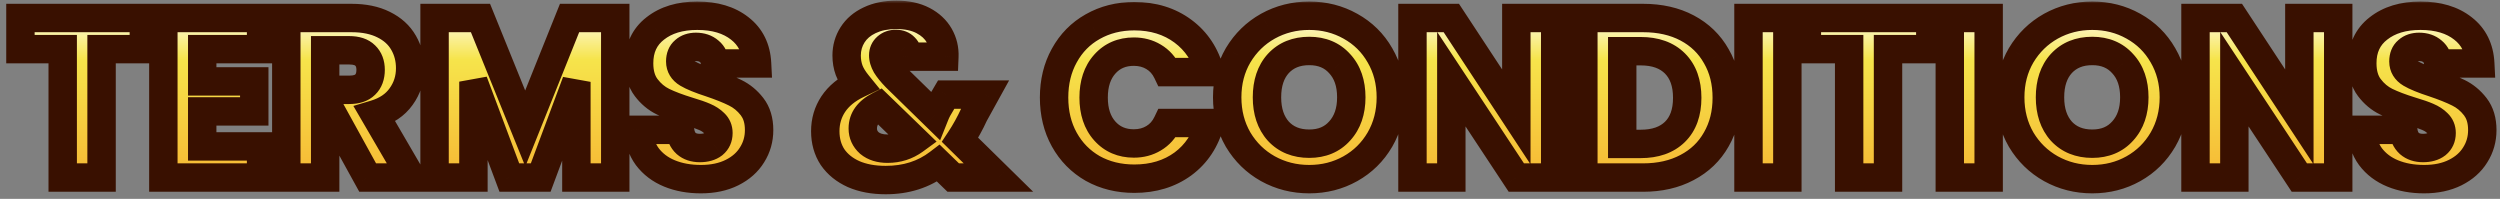 <svg width="352" height="28" viewBox="0 0 352 28" fill="none" xmlns="http://www.w3.org/2000/svg">
<rect x="0" y="0" width="352" height="28" fill="#808080" stroke="none"/>
<mask id="path-1-outside-1_713_2" maskUnits="userSpaceOnUse" x="0" y="0" width="352" height="28" fill="black">
<rect fill="white" width="352" height="28"/>
<path d="M20.253 2.536V6.92H14.301V25H8.829V6.92H2.877V2.536H20.253ZM28.472 6.92V11.464H35.8V15.688H28.472V20.616H36.76V25H23V2.536H36.76V6.92H28.472ZM51.768 25L47.096 16.52H45.784V25H40.312V2.536H49.496C51.267 2.536 52.771 2.845 54.008 3.464C55.267 4.083 56.206 4.936 56.824 6.024C57.443 7.091 57.752 8.285 57.752 9.608C57.752 11.101 57.325 12.435 56.472 13.608C55.64 14.781 54.403 15.613 52.76 16.104L57.944 25H51.768ZM45.784 12.648H49.176C50.179 12.648 50.925 12.403 51.416 11.912C51.928 11.421 52.184 10.728 52.184 9.832C52.184 8.979 51.928 8.307 51.416 7.816C50.925 7.325 50.179 7.08 49.176 7.08H45.784V12.648ZM86.627 2.536V25H81.155V11.528L76.131 25H71.715L66.659 11.496V25H61.187V2.536H67.651L73.955 18.088L80.195 2.536H86.627ZM98.69 25.224C97.047 25.224 95.576 24.957 94.274 24.424C92.973 23.891 91.927 23.101 91.138 22.056C90.37 21.011 89.965 19.752 89.922 18.28H95.746C95.832 19.112 96.12 19.752 96.61 20.2C97.101 20.627 97.741 20.84 98.53 20.84C99.341 20.84 99.981 20.659 100.45 20.296C100.919 19.912 101.154 19.389 101.154 18.728C101.154 18.173 100.962 17.715 100.578 17.352C100.215 16.989 99.757 16.691 99.202 16.456C98.669 16.221 97.901 15.955 96.898 15.656C95.448 15.208 94.263 14.76 93.346 14.312C92.429 13.864 91.639 13.203 90.978 12.328C90.317 11.453 89.986 10.312 89.986 8.904C89.986 6.813 90.743 5.181 92.258 4.008C93.773 2.813 95.746 2.216 98.178 2.216C100.653 2.216 102.647 2.813 104.162 4.008C105.677 5.181 106.487 6.824 106.594 8.936H100.674C100.631 8.211 100.365 7.645 99.874 7.24C99.383 6.813 98.754 6.6 97.986 6.6C97.325 6.6 96.791 6.781 96.386 7.144C95.981 7.485 95.778 7.987 95.778 8.648C95.778 9.373 96.12 9.939 96.802 10.344C97.485 10.749 98.552 11.187 100.002 11.656C101.453 12.147 102.626 12.616 103.522 13.064C104.439 13.512 105.229 14.163 105.89 15.016C106.551 15.869 106.882 16.968 106.882 18.312C106.882 19.592 106.551 20.755 105.89 21.8C105.25 22.845 104.311 23.677 103.074 24.296C101.837 24.915 100.375 25.224 98.69 25.224ZM134.215 25L132.135 22.984C130.066 24.563 127.591 25.352 124.711 25.352C122.983 25.352 121.479 25.075 120.199 24.52C118.919 23.944 117.927 23.144 117.223 22.12C116.54 21.075 116.199 19.859 116.199 18.472C116.199 17.064 116.572 15.795 117.319 14.664C118.087 13.512 119.228 12.573 120.743 11.848C120.188 11.165 119.794 10.515 119.559 9.896C119.324 9.256 119.207 8.563 119.207 7.816C119.207 6.749 119.484 5.779 120.039 4.904C120.594 4.029 121.394 3.347 122.439 2.856C123.506 2.344 124.764 2.088 126.215 2.088C127.687 2.088 128.935 2.355 129.959 2.888C130.983 3.421 131.751 4.136 132.263 5.032C132.775 5.928 133.01 6.909 132.967 7.976H127.815C127.836 7.4 127.687 6.963 127.367 6.664C127.068 6.344 126.663 6.184 126.151 6.184C125.639 6.184 125.212 6.333 124.871 6.632C124.53 6.931 124.359 7.315 124.359 7.784C124.359 8.232 124.498 8.701 124.775 9.192C125.074 9.683 125.532 10.248 126.151 10.888L131.623 16.232C131.666 16.125 131.719 15.997 131.783 15.848C131.868 15.699 131.954 15.528 132.039 15.336L133.223 13.32H138.695L137.159 16.104C136.583 17.363 135.922 18.557 135.175 19.688L140.583 25H134.215ZM124.967 20.936C126.396 20.936 127.666 20.531 128.775 19.72L123.783 14.888C122.247 15.677 121.479 16.744 121.479 18.088C121.479 18.899 121.788 19.581 122.407 20.136C123.047 20.669 123.9 20.936 124.967 20.936ZM148.415 13.736C148.415 11.517 148.895 9.544 149.855 7.816C150.815 6.067 152.149 4.712 153.855 3.752C155.583 2.771 157.535 2.28 159.711 2.28C162.378 2.28 164.661 2.984 166.559 4.392C168.458 5.8 169.727 7.72 170.367 10.152H164.351C163.903 9.213 163.263 8.499 162.431 8.008C161.621 7.517 160.693 7.272 159.647 7.272C157.962 7.272 156.597 7.859 155.551 9.032C154.506 10.205 153.983 11.773 153.983 13.736C153.983 15.699 154.506 17.267 155.551 18.44C156.597 19.613 157.962 20.2 159.647 20.2C160.693 20.2 161.621 19.955 162.431 19.464C163.263 18.973 163.903 18.259 164.351 17.32H170.367C169.727 19.752 168.458 21.672 166.559 23.08C164.661 24.467 162.378 25.16 159.711 25.16C157.535 25.16 155.583 24.68 153.855 23.72C152.149 22.739 150.815 21.384 149.855 19.656C148.895 17.928 148.415 15.955 148.415 13.736ZM184.342 25.224C182.23 25.224 180.289 24.733 178.518 23.752C176.769 22.771 175.372 21.405 174.326 19.656C173.302 17.885 172.79 15.901 172.79 13.704C172.79 11.507 173.302 9.533 174.326 7.784C175.372 6.035 176.769 4.669 178.518 3.688C180.289 2.707 182.23 2.216 184.342 2.216C186.454 2.216 188.385 2.707 190.134 3.688C191.905 4.669 193.292 6.035 194.294 7.784C195.318 9.533 195.83 11.507 195.83 13.704C195.83 15.901 195.318 17.885 194.294 19.656C193.27 21.405 191.884 22.771 190.134 23.752C188.385 24.733 186.454 25.224 184.342 25.224ZM184.342 20.232C186.134 20.232 187.564 19.635 188.63 18.44C189.718 17.245 190.262 15.667 190.262 13.704C190.262 11.72 189.718 10.141 188.63 8.968C187.564 7.773 186.134 7.176 184.342 7.176C182.529 7.176 181.078 7.763 179.99 8.936C178.924 10.109 178.39 11.699 178.39 13.704C178.39 15.688 178.924 17.277 179.99 18.472C181.078 19.645 182.529 20.232 184.342 20.232ZM218.971 25H213.499L204.347 11.144V25H198.875V2.536H204.347L213.499 16.456V2.536H218.971V25ZM231.353 2.536C233.721 2.536 235.79 3.005 237.561 3.944C239.332 4.883 240.697 6.205 241.657 7.912C242.638 9.597 243.129 11.549 243.129 13.768C243.129 15.965 242.638 17.917 241.657 19.624C240.697 21.331 239.321 22.653 237.529 23.592C235.758 24.531 233.7 25 231.353 25H222.937V2.536H231.353ZM231.001 20.264C233.07 20.264 234.681 19.699 235.833 18.568C236.985 17.437 237.561 15.837 237.561 13.768C237.561 11.699 236.985 10.088 235.833 8.936C234.681 7.784 233.07 7.208 231.001 7.208H228.409V20.264H231.001ZM251.659 2.536V25H246.187V2.536H251.659ZM271.785 2.536V6.92H265.833V25H260.361V6.92H254.409V2.536H271.785ZM280.003 2.536V25H274.531V2.536H280.003ZM294.592 25.224C292.48 25.224 290.539 24.733 288.768 23.752C287.019 22.771 285.622 21.405 284.576 19.656C283.552 17.885 283.04 15.901 283.04 13.704C283.04 11.507 283.552 9.533 284.576 7.784C285.622 6.035 287.019 4.669 288.768 3.688C290.539 2.707 292.48 2.216 294.592 2.216C296.704 2.216 298.635 2.707 300.384 3.688C302.155 4.669 303.542 6.035 304.544 7.784C305.568 9.533 306.08 11.507 306.08 13.704C306.08 15.901 305.568 17.885 304.544 19.656C303.52 21.405 302.134 22.771 300.384 23.752C298.635 24.733 296.704 25.224 294.592 25.224ZM294.592 20.232C296.384 20.232 297.814 19.635 298.88 18.44C299.968 17.245 300.512 15.667 300.512 13.704C300.512 11.72 299.968 10.141 298.88 8.968C297.814 7.773 296.384 7.176 294.592 7.176C292.779 7.176 291.328 7.763 290.24 8.936C289.174 10.109 288.64 11.699 288.64 13.704C288.64 15.688 289.174 17.277 290.24 18.472C291.328 19.645 292.779 20.232 294.592 20.232ZM329.221 25H323.749L314.597 11.144V25H309.125V2.536H314.597L323.749 16.456V2.536H329.221V25ZM341.315 25.224C339.672 25.224 338.2 24.957 336.899 24.424C335.598 23.891 334.552 23.101 333.763 22.056C332.995 21.011 332.59 19.752 332.547 18.28H338.371C338.456 19.112 338.744 19.752 339.235 20.2C339.726 20.627 340.366 20.84 341.155 20.84C341.966 20.84 342.606 20.659 343.075 20.296C343.544 19.912 343.779 19.389 343.779 18.728C343.779 18.173 343.587 17.715 343.203 17.352C342.84 16.989 342.382 16.691 341.827 16.456C341.294 16.221 340.526 15.955 339.523 15.656C338.072 15.208 336.888 14.76 335.971 14.312C335.054 13.864 334.264 13.203 333.603 12.328C332.942 11.453 332.611 10.312 332.611 8.904C332.611 6.813 333.368 5.181 334.883 4.008C336.398 2.813 338.371 2.216 340.803 2.216C343.278 2.216 345.272 2.813 346.787 4.008C348.302 5.181 349.112 6.824 349.219 8.936H343.299C343.256 8.211 342.99 7.645 342.499 7.24C342.008 6.813 341.379 6.6 340.611 6.6C339.95 6.6 339.416 6.781 339.011 7.144C338.606 7.485 338.403 7.987 338.403 8.648C338.403 9.373 338.744 9.939 339.427 10.344C340.11 10.749 341.176 11.187 342.627 11.656C344.078 12.147 345.251 12.616 346.147 13.064C347.064 13.512 347.854 14.163 348.515 15.016C349.176 15.869 349.507 16.968 349.507 18.312C349.507 19.592 349.176 20.755 348.515 21.8C347.875 22.845 346.936 23.677 345.699 24.296C344.462 24.915 343 25.224 341.315 25.224Z"/>
</mask>
<path d="M20.253 2.536V6.92H14.301V25H8.829V6.92H2.877V2.536H20.253ZM28.472 6.92V11.464H35.8V15.688H28.472V20.616H36.76V25H23V2.536H36.76V6.92H28.472ZM51.768 25L47.096 16.52H45.784V25H40.312V2.536H49.496C51.267 2.536 52.771 2.845 54.008 3.464C55.267 4.083 56.206 4.936 56.824 6.024C57.443 7.091 57.752 8.285 57.752 9.608C57.752 11.101 57.325 12.435 56.472 13.608C55.64 14.781 54.403 15.613 52.76 16.104L57.944 25H51.768ZM45.784 12.648H49.176C50.179 12.648 50.925 12.403 51.416 11.912C51.928 11.421 52.184 10.728 52.184 9.832C52.184 8.979 51.928 8.307 51.416 7.816C50.925 7.325 50.179 7.08 49.176 7.08H45.784V12.648ZM86.627 2.536V25H81.155V11.528L76.131 25H71.715L66.659 11.496V25H61.187V2.536H67.651L73.955 18.088L80.195 2.536H86.627ZM98.69 25.224C97.047 25.224 95.576 24.957 94.274 24.424C92.973 23.891 91.927 23.101 91.138 22.056C90.37 21.011 89.965 19.752 89.922 18.28H95.746C95.832 19.112 96.12 19.752 96.61 20.2C97.101 20.627 97.741 20.84 98.53 20.84C99.341 20.84 99.981 20.659 100.45 20.296C100.919 19.912 101.154 19.389 101.154 18.728C101.154 18.173 100.962 17.715 100.578 17.352C100.215 16.989 99.757 16.691 99.202 16.456C98.669 16.221 97.901 15.955 96.898 15.656C95.448 15.208 94.263 14.76 93.346 14.312C92.429 13.864 91.639 13.203 90.978 12.328C90.317 11.453 89.986 10.312 89.986 8.904C89.986 6.813 90.743 5.181 92.258 4.008C93.773 2.813 95.746 2.216 98.178 2.216C100.653 2.216 102.647 2.813 104.162 4.008C105.677 5.181 106.487 6.824 106.594 8.936H100.674C100.631 8.211 100.365 7.645 99.874 7.24C99.383 6.813 98.754 6.6 97.986 6.6C97.325 6.6 96.791 6.781 96.386 7.144C95.981 7.485 95.778 7.987 95.778 8.648C95.778 9.373 96.12 9.939 96.802 10.344C97.485 10.749 98.552 11.187 100.002 11.656C101.453 12.147 102.626 12.616 103.522 13.064C104.439 13.512 105.229 14.163 105.89 15.016C106.551 15.869 106.882 16.968 106.882 18.312C106.882 19.592 106.551 20.755 105.89 21.8C105.25 22.845 104.311 23.677 103.074 24.296C101.837 24.915 100.375 25.224 98.69 25.224ZM134.215 25L132.135 22.984C130.066 24.563 127.591 25.352 124.711 25.352C122.983 25.352 121.479 25.075 120.199 24.52C118.919 23.944 117.927 23.144 117.223 22.12C116.54 21.075 116.199 19.859 116.199 18.472C116.199 17.064 116.572 15.795 117.319 14.664C118.087 13.512 119.228 12.573 120.743 11.848C120.188 11.165 119.794 10.515 119.559 9.896C119.324 9.256 119.207 8.563 119.207 7.816C119.207 6.749 119.484 5.779 120.039 4.904C120.594 4.029 121.394 3.347 122.439 2.856C123.506 2.344 124.764 2.088 126.215 2.088C127.687 2.088 128.935 2.355 129.959 2.888C130.983 3.421 131.751 4.136 132.263 5.032C132.775 5.928 133.01 6.909 132.967 7.976H127.815C127.836 7.4 127.687 6.963 127.367 6.664C127.068 6.344 126.663 6.184 126.151 6.184C125.639 6.184 125.212 6.333 124.871 6.632C124.53 6.931 124.359 7.315 124.359 7.784C124.359 8.232 124.498 8.701 124.775 9.192C125.074 9.683 125.532 10.248 126.151 10.888L131.623 16.232C131.666 16.125 131.719 15.997 131.783 15.848C131.868 15.699 131.954 15.528 132.039 15.336L133.223 13.32H138.695L137.159 16.104C136.583 17.363 135.922 18.557 135.175 19.688L140.583 25H134.215ZM124.967 20.936C126.396 20.936 127.666 20.531 128.775 19.72L123.783 14.888C122.247 15.677 121.479 16.744 121.479 18.088C121.479 18.899 121.788 19.581 122.407 20.136C123.047 20.669 123.9 20.936 124.967 20.936ZM148.415 13.736C148.415 11.517 148.895 9.544 149.855 7.816C150.815 6.067 152.149 4.712 153.855 3.752C155.583 2.771 157.535 2.28 159.711 2.28C162.378 2.28 164.661 2.984 166.559 4.392C168.458 5.8 169.727 7.72 170.367 10.152H164.351C163.903 9.213 163.263 8.499 162.431 8.008C161.621 7.517 160.693 7.272 159.647 7.272C157.962 7.272 156.597 7.859 155.551 9.032C154.506 10.205 153.983 11.773 153.983 13.736C153.983 15.699 154.506 17.267 155.551 18.44C156.597 19.613 157.962 20.2 159.647 20.2C160.693 20.2 161.621 19.955 162.431 19.464C163.263 18.973 163.903 18.259 164.351 17.32H170.367C169.727 19.752 168.458 21.672 166.559 23.08C164.661 24.467 162.378 25.16 159.711 25.16C157.535 25.16 155.583 24.68 153.855 23.72C152.149 22.739 150.815 21.384 149.855 19.656C148.895 17.928 148.415 15.955 148.415 13.736ZM184.342 25.224C182.23 25.224 180.289 24.733 178.518 23.752C176.769 22.771 175.372 21.405 174.326 19.656C173.302 17.885 172.79 15.901 172.79 13.704C172.79 11.507 173.302 9.533 174.326 7.784C175.372 6.035 176.769 4.669 178.518 3.688C180.289 2.707 182.23 2.216 184.342 2.216C186.454 2.216 188.385 2.707 190.134 3.688C191.905 4.669 193.292 6.035 194.294 7.784C195.318 9.533 195.83 11.507 195.83 13.704C195.83 15.901 195.318 17.885 194.294 19.656C193.27 21.405 191.884 22.771 190.134 23.752C188.385 24.733 186.454 25.224 184.342 25.224ZM184.342 20.232C186.134 20.232 187.564 19.635 188.63 18.44C189.718 17.245 190.262 15.667 190.262 13.704C190.262 11.72 189.718 10.141 188.63 8.968C187.564 7.773 186.134 7.176 184.342 7.176C182.529 7.176 181.078 7.763 179.99 8.936C178.924 10.109 178.39 11.699 178.39 13.704C178.39 15.688 178.924 17.277 179.99 18.472C181.078 19.645 182.529 20.232 184.342 20.232ZM218.971 25H213.499L204.347 11.144V25H198.875V2.536H204.347L213.499 16.456V2.536H218.971V25ZM231.353 2.536C233.721 2.536 235.79 3.005 237.561 3.944C239.332 4.883 240.697 6.205 241.657 7.912C242.638 9.597 243.129 11.549 243.129 13.768C243.129 15.965 242.638 17.917 241.657 19.624C240.697 21.331 239.321 22.653 237.529 23.592C235.758 24.531 233.7 25 231.353 25H222.937V2.536H231.353ZM231.001 20.264C233.07 20.264 234.681 19.699 235.833 18.568C236.985 17.437 237.561 15.837 237.561 13.768C237.561 11.699 236.985 10.088 235.833 8.936C234.681 7.784 233.07 7.208 231.001 7.208H228.409V20.264H231.001ZM251.659 2.536V25H246.187V2.536H251.659ZM271.785 2.536V6.92H265.833V25H260.361V6.92H254.409V2.536H271.785ZM280.003 2.536V25H274.531V2.536H280.003ZM294.592 25.224C292.48 25.224 290.539 24.733 288.768 23.752C287.019 22.771 285.622 21.405 284.576 19.656C283.552 17.885 283.04 15.901 283.04 13.704C283.04 11.507 283.552 9.533 284.576 7.784C285.622 6.035 287.019 4.669 288.768 3.688C290.539 2.707 292.48 2.216 294.592 2.216C296.704 2.216 298.635 2.707 300.384 3.688C302.155 4.669 303.542 6.035 304.544 7.784C305.568 9.533 306.08 11.507 306.08 13.704C306.08 15.901 305.568 17.885 304.544 19.656C303.52 21.405 302.134 22.771 300.384 23.752C298.635 24.733 296.704 25.224 294.592 25.224ZM294.592 20.232C296.384 20.232 297.814 19.635 298.88 18.44C299.968 17.245 300.512 15.667 300.512 13.704C300.512 11.72 299.968 10.141 298.88 8.968C297.814 7.773 296.384 7.176 294.592 7.176C292.779 7.176 291.328 7.763 290.24 8.936C289.174 10.109 288.64 11.699 288.64 13.704C288.64 15.688 289.174 17.277 290.24 18.472C291.328 19.645 292.779 20.232 294.592 20.232ZM329.221 25H323.749L314.597 11.144V25H309.125V2.536H314.597L323.749 16.456V2.536H329.221V25ZM341.315 25.224C339.672 25.224 338.2 24.957 336.899 24.424C335.598 23.891 334.552 23.101 333.763 22.056C332.995 21.011 332.59 19.752 332.547 18.28H338.371C338.456 19.112 338.744 19.752 339.235 20.2C339.726 20.627 340.366 20.84 341.155 20.84C341.966 20.84 342.606 20.659 343.075 20.296C343.544 19.912 343.779 19.389 343.779 18.728C343.779 18.173 343.587 17.715 343.203 17.352C342.84 16.989 342.382 16.691 341.827 16.456C341.294 16.221 340.526 15.955 339.523 15.656C338.072 15.208 336.888 14.76 335.971 14.312C335.054 13.864 334.264 13.203 333.603 12.328C332.942 11.453 332.611 10.312 332.611 8.904C332.611 6.813 333.368 5.181 334.883 4.008C336.398 2.813 338.371 2.216 340.803 2.216C343.278 2.216 345.272 2.813 346.787 4.008C348.302 5.181 349.112 6.824 349.219 8.936H343.299C343.256 8.211 342.99 7.645 342.499 7.24C342.008 6.813 341.379 6.6 340.611 6.6C339.95 6.6 339.416 6.781 339.011 7.144C338.606 7.485 338.403 7.987 338.403 8.648C338.403 9.373 338.744 9.939 339.427 10.344C340.11 10.749 341.176 11.187 342.627 11.656C344.078 12.147 345.251 12.616 346.147 13.064C347.064 13.512 347.854 14.163 348.515 15.016C349.176 15.869 349.507 16.968 349.507 18.312C349.507 19.592 349.176 20.755 348.515 21.8C347.875 22.845 346.936 23.677 345.699 24.296C344.462 24.915 343 25.224 341.315 25.224Z" fill="url(#paint0_linear_713_2)"/>
<path d="M20.253 2.536H22.253V0.536H20.253V2.536ZM20.253 6.92V8.92H22.253V6.92H20.253ZM14.301 6.92V4.92H12.301V6.92H14.301ZM14.301 25V27H16.301V25H14.301ZM8.829 25H6.829V27H8.829V25ZM8.829 6.92H10.829V4.92H8.829V6.92ZM2.877 6.92H0.877V8.92H2.877V6.92ZM2.877 2.536V0.536H0.877V2.536H2.877ZM18.253 2.536V6.92H22.253V2.536H18.253ZM20.253 4.92H14.301V8.92H20.253V4.92ZM12.301 6.92V25H16.301V6.92H12.301ZM14.301 23H8.829V27H14.301V23ZM10.829 25V6.92H6.829V25H10.829ZM8.829 4.92H2.877V8.92H8.829V4.92ZM4.877 6.92V2.536H0.877V6.92H4.877ZM2.877 4.536H20.253V0.536H2.877V4.536ZM28.472 6.92V4.92H26.472V6.92H28.472ZM28.472 11.464H26.472V13.464H28.472V11.464ZM35.8 11.464H37.8V9.464H35.8V11.464ZM35.8 15.688V17.688H37.8V15.688H35.8ZM28.472 15.688V13.688H26.472V15.688H28.472ZM28.472 20.616H26.472V22.616H28.472V20.616ZM36.76 20.616H38.76V18.616H36.76V20.616ZM36.76 25V27H38.76V25H36.76ZM23 25H21V27H23V25ZM23 2.536V0.536H21V2.536H23ZM36.76 2.536H38.76V0.536H36.76V2.536ZM36.76 6.92V8.92H38.76V6.92H36.76ZM26.472 6.92V11.464H30.472V6.92H26.472ZM28.472 13.464H35.8V9.464H28.472V13.464ZM33.8 11.464V15.688H37.8V11.464H33.8ZM35.8 13.688H28.472V17.688H35.8V13.688ZM26.472 15.688V20.616H30.472V15.688H26.472ZM28.472 22.616H36.76V18.616H28.472V22.616ZM34.76 20.616V25H38.76V20.616H34.76ZM36.76 23H23V27H36.76V23ZM25 25V2.536H21V25H25ZM23 4.536H36.76V0.536H23V4.536ZM34.76 2.536V6.92H38.76V2.536H34.76ZM36.76 4.92H28.472V8.92H36.76V4.92ZM51.768 25L50.016 25.965L50.587 27H51.768V25ZM47.096 16.52L48.848 15.555L48.278 14.52H47.096V16.52ZM45.784 16.52V14.52H43.784V16.52H45.784ZM45.784 25V27H47.784V25H45.784ZM40.312 25H38.312V27H40.312V25ZM40.312 2.536V0.536H38.312V2.536H40.312ZM54.008 3.464L53.114 5.253L53.126 5.259L54.008 3.464ZM56.824 6.024L55.086 7.013L55.09 7.02L55.094 7.027L56.824 6.024ZM56.472 13.608L54.855 12.432L54.848 12.441L54.841 12.451L56.472 13.608ZM52.76 16.104L52.188 14.188L49.752 14.915L51.032 17.111L52.76 16.104ZM57.944 25V27H61.424L59.672 23.993L57.944 25ZM45.784 12.648H43.784V14.648H45.784V12.648ZM51.416 11.912L50.032 10.468L50.017 10.483L50.002 10.498L51.416 11.912ZM51.416 7.816L50.002 9.23L50.017 9.245L50.032 9.26L51.416 7.816ZM45.784 7.08V5.08H43.784V7.08H45.784ZM53.52 24.035L48.848 15.555L45.344 17.485L50.016 25.965L53.52 24.035ZM47.096 14.52H45.784V18.52H47.096V14.52ZM43.784 16.52V25H47.784V16.52H43.784ZM45.784 23H40.312V27H45.784V23ZM42.312 25V2.536H38.312V25H42.312ZM40.312 4.536H49.496V0.536H40.312V4.536ZM49.496 4.536C51.041 4.536 52.221 4.806 53.114 5.253L54.903 1.675C53.321 0.884 51.493 0.536 49.496 0.536V4.536ZM53.126 5.259C54.07 5.723 54.688 6.314 55.086 7.013L58.563 5.035C57.722 3.558 56.464 2.442 54.89 1.669L53.126 5.259ZM55.094 7.027C55.523 7.767 55.752 8.611 55.752 9.608H59.752C59.752 7.959 59.362 6.414 58.554 5.021L55.094 7.027ZM55.752 9.608C55.752 10.692 55.452 11.611 54.855 12.432L58.09 14.784C59.199 13.259 59.752 11.511 59.752 9.608H55.752ZM54.841 12.451C54.314 13.194 53.487 13.799 52.188 14.188L53.333 18.02C55.318 17.427 56.966 16.369 58.104 14.765L54.841 12.451ZM51.032 17.111L56.216 26.007L59.672 23.993L54.488 15.097L51.032 17.111ZM57.944 23H51.768V27H57.944V23ZM45.784 14.648H49.176V10.648H45.784V14.648ZM49.176 14.648C50.472 14.648 51.825 14.331 52.83 13.326L50.002 10.498C50.001 10.499 49.995 10.505 49.978 10.515C49.96 10.526 49.924 10.544 49.864 10.564C49.739 10.605 49.521 10.648 49.176 10.648V14.648ZM52.8 13.356C53.803 12.394 54.184 11.121 54.184 9.832H50.184C50.184 10.335 50.053 10.448 50.032 10.468L52.8 13.356ZM54.184 9.832C54.184 8.553 53.784 7.315 52.8 6.372L50.032 9.26C50.072 9.298 50.184 9.405 50.184 9.832H54.184ZM52.83 6.402C51.825 5.397 50.472 5.08 49.176 5.08V9.08C49.521 9.08 49.739 9.123 49.864 9.164C49.924 9.184 49.96 9.202 49.978 9.213C49.995 9.223 50.001 9.229 50.002 9.23L52.83 6.402ZM49.176 5.08H45.784V9.08H49.176V5.08ZM43.784 7.08V12.648H47.784V7.08H43.784ZM86.627 2.536H88.627V0.536H86.627V2.536ZM86.627 25V27H88.627V25H86.627ZM81.155 25H79.155V27H81.155V25ZM81.155 11.528H83.155L79.281 10.829L81.155 11.528ZM76.131 25V27H77.52L78.005 25.699L76.131 25ZM71.715 25L69.842 25.701L70.328 27H71.715V25ZM66.659 11.496L68.532 10.795L64.659 11.496H66.659ZM66.659 25V27H68.659V25H66.659ZM61.187 25H59.187V27H61.187V25ZM61.187 2.536V0.536H59.187V2.536H61.187ZM67.651 2.536L69.505 1.785L68.999 0.536H67.651V2.536ZM73.955 18.088L72.102 18.839L73.965 23.435L75.811 18.833L73.955 18.088ZM80.195 2.536V0.536H78.843L78.339 1.791L80.195 2.536ZM84.627 2.536V25H88.627V2.536H84.627ZM86.627 23H81.155V27H86.627V23ZM83.155 25V11.528H79.155V25H83.155ZM79.281 10.829L74.257 24.301L78.005 25.699L83.029 12.227L79.281 10.829ZM76.131 23H71.715V27H76.131V23ZM73.588 24.299L68.532 10.795L64.786 12.197L69.842 25.701L73.588 24.299ZM64.659 11.496V25H68.659V11.496H64.659ZM66.659 23H61.187V27H66.659V23ZM63.187 25V2.536H59.187V25H63.187ZM61.187 4.536H67.651V0.536H61.187V4.536ZM65.798 3.287L72.102 18.839L75.809 17.337L69.505 1.785L65.798 3.287ZM75.811 18.833L82.051 3.281L78.339 1.791L72.099 17.343L75.811 18.833ZM80.195 4.536H86.627V0.536H80.195V4.536ZM94.274 24.424L93.516 26.275L93.516 26.275L94.274 24.424ZM91.138 22.056L89.526 23.24L89.534 23.251L89.542 23.261L91.138 22.056ZM89.922 18.28V16.28H87.863L87.923 18.338L89.922 18.28ZM95.746 18.28L97.736 18.076L97.552 16.28H95.746V18.28ZM96.61 20.2L95.262 21.677L95.279 21.693L95.298 21.709L96.61 20.2ZM100.45 20.296L101.673 21.879L101.695 21.861L101.717 21.844L100.45 20.296ZM100.578 17.352L99.164 18.766L99.184 18.786L99.205 18.806L100.578 17.352ZM99.202 16.456L98.397 18.287L98.41 18.292L98.423 18.298L99.202 16.456ZM96.898 15.656L96.308 17.567L96.318 17.57L96.327 17.573L96.898 15.656ZM93.346 14.312L92.469 16.109L93.346 14.312ZM90.978 12.328L92.573 11.122L92.573 11.122L90.978 12.328ZM92.258 4.008L93.483 5.589L93.49 5.584L93.497 5.578L92.258 4.008ZM104.162 4.008L102.924 5.578L102.93 5.584L102.937 5.589L104.162 4.008ZM106.594 8.936V10.936H108.698L108.592 8.835L106.594 8.936ZM100.674 8.936L98.678 9.053L98.788 10.936H100.674V8.936ZM99.874 7.24L98.562 8.749L98.581 8.766L98.6 8.782L99.874 7.24ZM96.386 7.144L97.674 8.674L97.697 8.654L97.72 8.634L96.386 7.144ZM96.802 10.344L97.823 8.624L97.823 8.624L96.802 10.344ZM100.002 11.656L100.643 9.761L100.63 9.757L100.618 9.753L100.002 11.656ZM103.522 13.064L102.628 14.853L102.636 14.857L102.644 14.861L103.522 13.064ZM105.89 15.016L104.309 16.241L104.309 16.241L105.89 15.016ZM105.89 21.8L104.2 20.731L104.192 20.743L104.184 20.756L105.89 21.8ZM103.074 24.296L102.18 22.507L102.18 22.507L103.074 24.296ZM98.69 23.224C97.264 23.224 96.056 22.993 95.033 22.573L93.516 26.275C95.095 26.922 96.83 27.224 98.69 27.224V23.224ZM95.033 22.573C94.038 22.166 93.291 21.589 92.734 20.851L89.542 23.261C90.564 24.614 91.908 25.616 93.516 26.275L95.033 22.573ZM92.75 20.872C92.254 20.197 91.954 19.345 91.921 18.222L87.923 18.338C87.976 20.159 88.486 21.824 89.526 23.24L92.75 20.872ZM89.922 20.28H95.746V16.28H89.922V20.28ZM93.757 18.484C93.879 19.674 94.322 20.819 95.262 21.677L97.959 18.723C97.918 18.685 97.784 18.55 97.736 18.076L93.757 18.484ZM95.298 21.709C96.226 22.517 97.366 22.84 98.53 22.84V18.84C98.115 18.84 97.975 18.737 97.922 18.691L95.298 21.709ZM98.53 22.84C99.623 22.84 100.745 22.596 101.673 21.879L99.227 18.713C99.217 18.721 99.059 18.84 98.53 18.84V22.84ZM101.717 21.844C102.696 21.043 103.154 19.927 103.154 18.728H99.154C99.154 18.775 99.15 18.801 99.148 18.809C99.147 18.817 99.147 18.811 99.154 18.797C99.157 18.79 99.16 18.783 99.165 18.775C99.169 18.768 99.174 18.761 99.178 18.755C99.188 18.744 99.191 18.742 99.184 18.748L101.717 21.844ZM103.154 18.728C103.154 17.654 102.757 16.659 101.951 15.898L99.205 18.806C99.208 18.809 99.202 18.804 99.193 18.79C99.183 18.776 99.173 18.759 99.165 18.74C99.157 18.721 99.154 18.708 99.153 18.702C99.152 18.697 99.154 18.705 99.154 18.728H103.154ZM101.992 15.938C101.419 15.364 100.733 14.932 99.981 14.614L98.423 18.298C98.781 18.449 99.012 18.614 99.164 18.766L101.992 15.938ZM100.008 14.625C99.361 14.341 98.5 14.046 97.469 13.739L96.327 17.573C97.302 17.863 97.977 18.102 98.397 18.287L100.008 14.625ZM97.488 13.745C96.094 13.314 95.015 12.902 94.224 12.515L92.469 16.109C93.511 16.619 94.801 17.102 96.308 17.567L97.488 13.745ZM94.224 12.515C93.609 12.215 93.06 11.765 92.573 11.122L89.383 13.534C90.219 14.64 91.248 15.513 92.469 16.109L94.224 12.515ZM92.573 11.122C92.241 10.682 91.986 10.001 91.986 8.904H87.986C87.986 10.623 88.393 12.225 89.383 13.534L92.573 11.122ZM91.986 8.904C91.986 7.367 92.506 6.346 93.483 5.589L91.033 2.427C88.981 4.017 87.986 6.26 87.986 8.904H91.986ZM93.497 5.578C94.575 4.728 96.076 4.216 98.178 4.216V0.216C95.416 0.216 92.971 0.899 91.02 2.438L93.497 5.578ZM98.178 4.216C100.332 4.216 101.851 4.732 102.924 5.578L105.401 2.438C103.444 0.894 100.974 0.216 98.178 0.216V4.216ZM102.937 5.589C103.94 6.366 104.516 7.439 104.597 9.037L108.592 8.835C108.459 6.209 107.414 3.997 105.387 2.427L102.937 5.589ZM106.594 6.936H100.674V10.936H106.594V6.936ZM102.671 8.819C102.6 7.625 102.129 6.509 101.148 5.698L98.6 8.782C98.623 8.801 98.628 8.81 98.633 8.821C98.641 8.839 98.669 8.905 98.678 9.053L102.671 8.819ZM101.186 5.731C100.268 4.932 99.144 4.6 97.986 4.6V8.6C98.364 8.6 98.499 8.695 98.562 8.749L101.186 5.731ZM97.986 4.6C96.944 4.6 95.9 4.895 95.052 5.654L97.72 8.634C97.72 8.634 97.72 8.635 97.719 8.635C97.718 8.636 97.717 8.636 97.717 8.636C97.716 8.637 97.721 8.634 97.734 8.63C97.761 8.62 97.837 8.6 97.986 8.6V4.6ZM95.098 5.614C94.132 6.427 93.778 7.556 93.778 8.648H97.778C97.778 8.519 97.798 8.491 97.784 8.526C97.777 8.543 97.764 8.57 97.742 8.6C97.72 8.631 97.696 8.656 97.674 8.674L95.098 5.614ZM93.778 8.648C93.778 10.156 94.561 11.339 95.781 12.064L97.823 8.624C97.765 8.59 97.738 8.566 97.73 8.558C97.724 8.552 97.733 8.56 97.746 8.582C97.753 8.593 97.759 8.605 97.764 8.617C97.769 8.63 97.773 8.641 97.776 8.651C97.781 8.67 97.778 8.672 97.778 8.648H93.778ZM95.781 12.064C96.66 12.586 97.898 13.078 99.386 13.559L100.618 9.753C99.204 9.296 98.309 8.913 97.823 8.624L95.781 12.064ZM99.361 13.551C100.765 14.025 101.845 14.461 102.628 14.853L104.417 11.275C103.408 10.771 102.14 10.268 100.643 9.761L99.361 13.551ZM102.644 14.861C103.271 15.167 103.824 15.616 104.309 16.241L107.471 13.791C106.633 12.71 105.608 11.857 104.4 11.267L102.644 14.861ZM104.309 16.241C104.638 16.665 104.882 17.301 104.882 18.312H108.882C108.882 16.635 108.465 15.073 107.471 13.791L104.309 16.241ZM104.882 18.312C104.882 19.227 104.652 20.017 104.2 20.731L107.58 22.869C108.451 21.492 108.882 19.957 108.882 18.312H104.882ZM104.184 20.756C103.764 21.442 103.126 22.034 102.18 22.507L103.969 26.085C105.496 25.321 106.736 24.248 107.596 22.844L104.184 20.756ZM102.18 22.507C101.274 22.96 100.132 23.224 98.69 23.224V27.224C100.619 27.224 102.399 26.869 103.969 26.085L102.18 22.507ZM134.215 25L132.823 26.436L133.405 27H134.215V25ZM132.135 22.984L133.527 21.548L132.291 20.35L130.922 21.394L132.135 22.984ZM120.199 24.52L119.378 26.344L119.391 26.35L119.404 26.355L120.199 24.52ZM117.223 22.12L115.548 23.214L115.561 23.233L115.575 23.253L117.223 22.12ZM117.319 14.664L115.655 13.555L115.65 13.562L117.319 14.664ZM120.743 11.848L121.607 13.652L123.895 12.556L122.295 10.587L120.743 11.848ZM119.559 9.896L117.681 10.585L117.685 10.595L117.689 10.605L119.559 9.896ZM120.039 4.904L118.35 3.833L118.35 3.833L120.039 4.904ZM122.439 2.856L123.289 4.666L123.297 4.663L123.304 4.659L122.439 2.856ZM129.959 2.888L130.883 1.114L130.883 1.114L129.959 2.888ZM132.263 5.032L133.999 4.04L133.999 4.04L132.263 5.032ZM132.967 7.976V9.976H134.888L134.965 8.056L132.967 7.976ZM127.815 7.976L125.816 7.902L125.739 9.976H127.815V7.976ZM127.367 6.664L125.905 8.029L125.952 8.079L126.002 8.126L127.367 6.664ZM124.775 9.192L123.034 10.176L123.05 10.204L123.066 10.232L124.775 9.192ZM126.151 10.888L124.713 12.278L124.733 12.299L124.753 12.319L126.151 10.888ZM131.623 16.232L130.225 17.663L132.368 19.755L133.48 16.975L131.623 16.232ZM131.783 15.848L130.046 14.856L129.99 14.955L129.945 15.06L131.783 15.848ZM132.039 15.336L130.314 14.323L130.257 14.421L130.211 14.524L132.039 15.336ZM133.223 13.32V11.32H132.078L131.498 12.307L133.223 13.32ZM138.695 13.32L140.446 14.286L142.083 11.32H138.695V13.32ZM137.159 16.104L135.408 15.138L135.371 15.204L135.34 15.272L137.159 16.104ZM135.175 19.688L133.506 18.586L132.598 19.96L133.773 21.115L135.175 19.688ZM140.583 25V27H145.473L141.984 23.573L140.583 25ZM128.775 19.72L129.955 21.335L131.872 19.934L130.166 18.283L128.775 19.72ZM123.783 14.888L125.174 13.451L124.144 12.454L122.869 13.109L123.783 14.888ZM122.407 20.136L121.072 21.625L121.099 21.649L121.127 21.672L122.407 20.136ZM135.607 23.564L133.527 21.548L130.743 24.42L132.823 26.436L135.607 23.564ZM130.922 21.394C129.238 22.678 127.202 23.352 124.711 23.352V27.352C127.98 27.352 130.893 26.447 133.348 24.574L130.922 21.394ZM124.711 23.352C123.193 23.352 121.971 23.108 120.994 22.685L119.404 26.355C120.987 27.041 122.773 27.352 124.711 27.352V23.352ZM121.02 22.696C120.029 22.25 119.342 21.672 118.871 20.987L115.575 23.253C116.512 24.616 117.809 25.638 119.378 26.344L121.02 22.696ZM118.897 21.026C118.45 20.342 118.199 19.515 118.199 18.472H114.199C114.199 20.203 114.63 21.808 115.548 23.214L118.897 21.026ZM118.199 18.472C118.199 17.44 118.466 16.556 118.988 15.766L115.65 13.562C114.679 15.033 114.199 16.688 114.199 18.472H118.199ZM118.983 15.773C119.513 14.979 120.347 14.255 121.607 13.652L119.879 10.044C118.109 10.892 116.661 12.046 115.655 13.555L118.983 15.773ZM122.295 10.587C121.834 10.019 121.567 9.552 121.429 9.187L117.689 10.605C118.02 11.477 118.543 12.312 119.191 13.109L122.295 10.587ZM121.437 9.207C121.29 8.808 121.207 8.35 121.207 7.816H117.207C117.207 8.775 117.358 9.704 117.681 10.585L121.437 9.207ZM121.207 7.816C121.207 7.117 121.383 6.519 121.728 5.975L118.35 3.833C117.586 5.038 117.207 6.382 117.207 7.816H121.207ZM121.728 5.975C122.056 5.458 122.547 5.015 123.289 4.666L121.589 1.046C120.24 1.679 119.131 2.601 118.35 3.833L121.728 5.975ZM123.304 4.659C124.047 4.303 124.997 4.088 126.215 4.088V0.088C124.531 0.088 122.964 0.385 121.573 1.053L123.304 4.659ZM126.215 4.088C127.451 4.088 128.364 4.312 129.035 4.662L130.883 1.114C129.506 0.397 127.922 0.088 126.215 0.088V4.088ZM129.035 4.662C129.761 5.04 130.227 5.5 130.526 6.024L133.999 4.04C133.275 2.772 132.205 1.803 130.883 1.114L129.035 4.662ZM130.526 6.024C130.846 6.583 130.997 7.191 130.968 7.896L134.965 8.056C135.022 6.628 134.704 5.273 133.999 4.04L130.526 6.024ZM132.967 5.976H127.815V9.976H132.967V5.976ZM129.814 8.05C129.849 7.089 129.6 6.013 128.732 5.202L126.002 8.126C125.96 8.086 125.921 8.04 125.889 7.989C125.857 7.939 125.837 7.895 125.826 7.862C125.805 7.8 125.82 7.8 125.816 7.902L129.814 8.05ZM128.829 5.299C128.087 4.505 127.115 4.184 126.151 4.184V8.184C126.199 8.184 126.173 8.191 126.105 8.164C126.03 8.135 125.957 8.085 125.905 8.029L128.829 5.299ZM126.151 4.184C125.221 4.184 124.307 4.468 123.554 5.127L126.188 8.137C126.179 8.145 126.167 8.154 126.151 8.164C126.134 8.173 126.119 8.18 126.108 8.184C126.082 8.193 126.09 8.184 126.151 8.184V4.184ZM123.554 5.127C122.762 5.82 122.359 6.761 122.359 7.784H126.359C126.359 7.796 126.355 7.864 126.314 7.956C126.273 8.05 126.218 8.111 126.188 8.137L123.554 5.127ZM122.359 7.784C122.359 8.655 122.63 9.461 123.034 10.176L126.516 8.208C126.365 7.941 126.359 7.809 126.359 7.784H122.359ZM123.066 10.232C123.472 10.898 124.041 11.583 124.713 12.278L127.589 9.498C127.023 8.913 126.675 8.467 126.483 8.152L123.066 10.232ZM124.753 12.319L130.225 17.663L133.02 14.801L127.548 9.457L124.753 12.319ZM133.48 16.975C133.515 16.888 133.561 16.776 133.621 16.636L129.945 15.06C129.877 15.219 129.817 15.363 129.766 15.489L133.48 16.975ZM133.519 16.84C133.644 16.621 133.76 16.389 133.866 16.148L130.211 14.524C130.148 14.667 130.092 14.776 130.046 14.856L133.519 16.84ZM133.763 16.349L134.947 14.333L131.498 12.307L130.314 14.323L133.763 16.349ZM133.223 15.32H138.695V11.32H133.223V15.32ZM136.944 12.354L135.408 15.138L138.91 17.07L140.446 14.286L136.944 12.354ZM135.34 15.272C134.806 16.439 134.195 17.543 133.506 18.586L136.844 20.79C137.648 19.572 138.36 18.287 138.977 16.936L135.34 15.272ZM133.773 21.115L139.181 26.427L141.984 23.573L136.576 18.261L133.773 21.115ZM140.583 23H134.215V27H140.583V23ZM124.967 22.936C126.802 22.936 128.489 22.406 129.955 21.335L127.595 18.105C126.842 18.655 125.99 18.936 124.967 18.936V22.936ZM130.166 18.283L125.174 13.451L122.392 16.325L127.384 21.157L130.166 18.283ZM122.869 13.109C120.89 14.126 119.479 15.772 119.479 18.088H123.479C123.479 17.716 123.604 17.229 124.697 16.667L122.869 13.109ZM119.479 18.088C119.479 19.483 120.042 20.702 121.072 21.625L123.742 18.647C123.534 18.461 123.479 18.314 123.479 18.088H119.479ZM121.127 21.672C122.217 22.581 123.566 22.936 124.967 22.936V18.936C124.234 18.936 123.877 18.758 123.687 18.6L121.127 21.672ZM149.855 7.816L151.604 8.787L151.609 8.778L149.855 7.816ZM153.855 3.752L154.836 5.495L154.843 5.491L153.855 3.752ZM166.559 4.392L167.751 2.786L167.751 2.786L166.559 4.392ZM170.367 10.152V12.152H172.962L172.302 9.643L170.367 10.152ZM164.351 10.152L162.546 11.014L163.09 12.152H164.351V10.152ZM162.431 8.008L161.396 9.719L161.406 9.725L161.415 9.731L162.431 8.008ZM155.551 9.032L157.045 10.362L157.045 10.362L155.551 9.032ZM155.551 18.44L154.058 19.77L155.551 18.44ZM162.431 19.464L161.415 17.741L161.406 17.747L161.396 17.753L162.431 19.464ZM164.351 17.32V15.32H163.09L162.546 16.459L164.351 17.32ZM170.367 17.32L172.302 17.829L172.962 15.32H170.367V17.32ZM166.559 23.08L167.739 24.695L167.745 24.691L167.751 24.686L166.559 23.08ZM153.855 23.72L152.858 25.454L152.871 25.461L152.884 25.468L153.855 23.72ZM149.855 19.656L151.604 18.685L151.604 18.685L149.855 19.656ZM150.415 13.736C150.415 11.815 150.828 10.183 151.604 8.787L148.107 6.845C146.963 8.905 146.415 11.22 146.415 13.736H150.415ZM151.609 8.778C152.393 7.35 153.461 6.268 154.836 5.495L152.875 2.009C150.836 3.156 149.238 4.784 148.102 6.854L151.609 8.778ZM154.843 5.491C156.242 4.697 157.848 4.28 159.711 4.28V0.28C157.223 0.28 154.925 0.845 152.868 2.013L154.843 5.491ZM159.711 4.28C162.007 4.28 163.858 4.878 165.368 5.998L167.751 2.786C165.464 1.09 162.75 0.28 159.711 0.28V4.28ZM165.368 5.998C166.877 7.118 167.901 8.638 168.433 10.661L172.302 9.643C171.554 6.802 170.039 4.482 167.751 2.786L165.368 5.998ZM170.367 8.152H164.351V12.152H170.367V8.152ZM166.156 9.291C165.551 8.022 164.649 6.994 163.447 6.285L161.415 9.731C161.878 10.004 162.256 10.405 162.546 11.014L166.156 9.291ZM163.467 6.297C162.312 5.598 161.019 5.272 159.647 5.272V9.272C160.366 9.272 160.929 9.437 161.396 9.719L163.467 6.297ZM159.647 5.272C157.438 5.272 155.513 6.069 154.058 7.702L157.045 10.362C157.681 9.649 158.486 9.272 159.647 9.272V5.272ZM154.058 7.702C152.611 9.326 151.983 11.41 151.983 13.736H155.983C155.983 12.137 156.401 11.085 157.045 10.362L154.058 7.702ZM151.983 13.736C151.983 16.062 152.611 18.146 154.058 19.77L157.045 17.11C156.401 16.387 155.983 15.335 155.983 13.736H151.983ZM154.058 19.77C155.513 21.403 157.438 22.2 159.647 22.2V18.2C158.486 18.2 157.681 17.823 157.045 17.11L154.058 19.77ZM159.647 22.2C161.019 22.2 162.312 21.874 163.467 21.175L161.396 17.753C160.929 18.035 160.366 18.2 159.647 18.2V22.2ZM163.447 21.187C164.649 20.478 165.551 19.45 166.156 18.181L162.546 16.459C162.256 17.067 161.878 17.468 161.415 17.741L163.447 21.187ZM164.351 19.32H170.367V15.32H164.351V19.32ZM168.433 16.811C167.901 18.834 166.877 20.354 165.368 21.474L167.751 24.686C170.039 22.99 171.554 20.67 172.302 17.829L168.433 16.811ZM165.38 21.465C163.869 22.569 162.013 23.16 159.711 23.16V27.16C162.743 27.16 165.453 26.365 167.739 24.695L165.38 21.465ZM159.711 23.16C157.84 23.16 156.228 22.75 154.827 21.972L152.884 25.468C154.938 26.61 157.231 27.16 159.711 27.16V23.16ZM154.852 21.986C153.462 21.187 152.388 20.096 151.604 18.685L148.107 20.627C149.243 22.672 150.835 24.291 152.858 25.454L154.852 21.986ZM151.604 18.685C150.828 17.289 150.415 15.657 150.415 13.736H146.415C146.415 16.252 146.963 18.567 148.107 20.627L151.604 18.685ZM178.518 23.752L177.54 25.496L177.549 25.501L178.518 23.752ZM174.326 19.656L172.595 20.657L172.602 20.67L172.61 20.682L174.326 19.656ZM174.326 7.784L172.61 6.758L172.605 6.766L172.6 6.774L174.326 7.784ZM178.518 3.688L177.549 1.939L177.54 1.944L178.518 3.688ZM190.134 3.688L189.156 5.432L189.165 5.437L190.134 3.688ZM194.294 7.784L192.559 8.779L192.564 8.786L192.568 8.794L194.294 7.784ZM194.294 19.656L196.02 20.666L196.026 20.657L194.294 19.656ZM190.134 23.752L191.113 25.496L191.113 25.496L190.134 23.752ZM188.63 18.44L187.152 17.093L187.145 17.101L187.138 17.108L188.63 18.44ZM188.63 8.968L187.138 10.3L187.151 10.314L187.164 10.328L188.63 8.968ZM179.99 8.936L178.524 7.576L178.517 7.583L178.51 7.591L179.99 8.936ZM179.99 18.472L178.499 19.804L178.511 19.818L178.524 19.832L179.99 18.472ZM184.342 23.224C182.554 23.224 180.949 22.812 179.488 22.003L177.549 25.501C179.629 26.654 181.906 27.224 184.342 27.224V23.224ZM179.497 22.008C178.057 21.2 176.912 20.085 176.043 18.63L172.61 20.682C173.831 22.726 175.481 24.341 177.54 25.496L179.497 22.008ZM176.058 18.655C175.223 17.211 174.79 15.577 174.79 13.704H170.79C170.79 16.226 171.382 18.56 172.595 20.657L176.058 18.655ZM174.79 13.704C174.79 11.831 175.223 10.212 176.052 8.794L172.6 6.774C171.382 8.855 170.79 11.182 170.79 13.704H174.79ZM176.043 8.81C176.912 7.355 178.057 6.24 179.497 5.432L177.54 1.944C175.481 3.099 173.831 4.714 172.61 6.758L176.043 8.81ZM179.488 5.437C180.949 4.628 182.554 4.216 184.342 4.216V0.216C181.906 0.216 179.629 0.786 177.549 1.939L179.488 5.437ZM184.342 4.216C186.131 4.216 187.721 4.628 189.156 5.432L191.113 1.944C189.049 0.786 186.778 0.216 184.342 0.216V4.216ZM189.165 5.437C190.618 6.242 191.739 7.347 192.559 8.779L196.03 6.789C194.845 4.722 193.193 3.096 191.104 1.939L189.165 5.437ZM192.568 8.794C193.398 10.212 193.83 11.831 193.83 13.704H197.83C197.83 11.182 197.239 8.855 196.02 6.774L192.568 8.794ZM193.83 13.704C193.83 15.577 193.398 17.211 192.563 18.655L196.026 20.657C197.239 18.56 197.83 16.226 197.83 13.704H193.83ZM192.568 18.646C191.722 20.092 190.592 21.202 189.156 22.008L191.113 25.496C193.176 24.339 194.819 22.719 196.02 20.666L192.568 18.646ZM189.156 22.008C187.721 22.812 186.131 23.224 184.342 23.224V27.224C186.778 27.224 189.049 26.654 191.113 25.496L189.156 22.008ZM184.342 22.232C186.629 22.232 188.629 21.445 190.122 19.772L187.138 17.108C186.499 17.824 185.64 18.232 184.342 18.232V22.232ZM190.109 19.787C191.601 18.148 192.262 16.052 192.262 13.704H188.262C188.262 15.281 187.836 16.342 187.152 17.093L190.109 19.787ZM192.262 13.704C192.262 11.342 191.605 9.235 190.097 7.608L187.164 10.328C187.832 11.048 188.262 12.098 188.262 13.704H192.262ZM190.122 7.636C188.629 5.963 186.629 5.176 184.342 5.176V9.176C185.64 9.176 186.499 9.584 187.138 10.3L190.122 7.636ZM184.342 5.176C182.054 5.176 180.043 5.938 178.524 7.576L181.457 10.296C182.114 9.587 183.004 9.176 184.342 9.176V5.176ZM178.51 7.591C177.027 9.222 176.39 11.338 176.39 13.704H180.39C180.39 12.06 180.82 10.997 181.47 10.281L178.51 7.591ZM176.39 13.704C176.39 16.057 177.031 18.161 178.499 19.804L181.482 17.14C180.816 16.394 180.39 15.319 180.39 13.704H176.39ZM178.524 19.832C180.043 21.47 182.054 22.232 184.342 22.232V18.232C183.004 18.232 182.114 17.821 181.457 17.112L178.524 19.832ZM218.971 25V27H220.971V25H218.971ZM213.499 25L211.83 26.102L212.423 27H213.499V25ZM204.347 11.144L206.015 10.042L202.347 4.487V11.144H204.347ZM204.347 25V27H206.347V25H204.347ZM198.875 25H196.875V27H198.875V25ZM198.875 2.536V0.536H196.875V2.536H198.875ZM204.347 2.536L206.018 1.437L205.425 0.536H204.347V2.536ZM213.499 16.456L211.827 17.555L215.499 23.139V16.456H213.499ZM213.499 2.536V0.536H211.499V2.536H213.499ZM218.971 2.536H220.971V0.536H218.971V2.536ZM218.971 23H213.499V27H218.971V23ZM215.167 23.898L206.015 10.042L202.678 12.246L211.83 26.102L215.167 23.898ZM202.347 11.144V25H206.347V11.144H202.347ZM204.347 23H198.875V27H204.347V23ZM200.875 25V2.536H196.875V25H200.875ZM198.875 4.536H204.347V0.536H198.875V4.536ZM202.675 3.635L211.827 17.555L215.17 15.357L206.018 1.437L202.675 3.635ZM215.499 16.456V2.536H211.499V16.456H215.499ZM213.499 4.536H218.971V0.536H213.499V4.536ZM216.971 2.536V25H220.971V2.536H216.971ZM237.561 3.944L238.498 2.177L238.498 2.177L237.561 3.944ZM241.657 7.912L239.914 8.893L239.921 8.906L239.929 8.918L241.657 7.912ZM241.657 19.624L239.923 18.627L239.919 18.635L239.914 18.643L241.657 19.624ZM237.529 23.592L236.601 21.82L236.592 21.825L237.529 23.592ZM222.937 25H220.937V27H222.937V25ZM222.937 2.536V0.536H220.937V2.536H222.937ZM228.409 7.208V5.208H226.409V7.208H228.409ZM228.409 20.264H226.409V22.264H228.409V20.264ZM231.353 4.536C233.454 4.536 235.19 4.951 236.624 5.711L238.498 2.177C236.391 1.06 233.988 0.536 231.353 0.536V4.536ZM236.624 5.711C238.065 6.475 239.146 7.528 239.914 8.893L243.4 6.931C242.248 4.883 240.599 3.291 238.498 2.177L236.624 5.711ZM239.929 8.918C240.709 10.258 241.129 11.853 241.129 13.768H245.129C245.129 11.245 244.568 8.937 243.385 6.906L239.929 8.918ZM241.129 13.768C241.129 15.657 240.711 17.258 239.923 18.627L243.391 20.621C244.566 18.577 245.129 16.274 245.129 13.768H241.129ZM239.914 18.643C239.15 20.002 238.063 21.055 236.601 21.82L238.457 25.364C240.58 24.252 242.244 22.66 243.4 20.605L239.914 18.643ZM236.592 21.825C235.156 22.586 233.429 23 231.353 23V27C233.97 27 236.361 26.475 238.466 25.359L236.592 21.825ZM231.353 23H222.937V27H231.353V23ZM224.937 25V2.536H220.937V25H224.937ZM222.937 4.536H231.353V0.536H222.937V4.536ZM231.001 22.264C233.44 22.264 235.611 21.589 237.234 19.995L234.432 17.141C233.751 17.809 232.701 18.264 231.001 18.264V22.264ZM237.234 19.995C238.87 18.39 239.561 16.215 239.561 13.768H235.561C235.561 15.46 235.101 16.485 234.432 17.141L237.234 19.995ZM239.561 13.768C239.561 11.319 238.869 9.143 237.247 7.522L234.419 10.35C235.101 11.033 235.561 12.079 235.561 13.768H239.561ZM237.247 7.522C235.626 5.9 233.45 5.208 231.001 5.208V9.208C232.691 9.208 233.736 9.668 234.419 10.35L237.247 7.522ZM231.001 5.208H228.409V9.208H231.001V5.208ZM226.409 7.208V20.264H230.409V7.208H226.409ZM228.409 22.264H231.001V18.264H228.409V22.264ZM251.659 2.536H253.659V0.536H251.659V2.536ZM251.659 25V27H253.659V25H251.659ZM246.187 25H244.187V27H246.187V25ZM246.187 2.536V0.536H244.187V2.536H246.187ZM249.659 2.536V25H253.659V2.536H249.659ZM251.659 23H246.187V27H251.659V23ZM248.187 25V2.536H244.187V25H248.187ZM246.187 4.536H251.659V0.536H246.187V4.536ZM271.785 2.536H273.785V0.536H271.785V2.536ZM271.785 6.92V8.92H273.785V6.92H271.785ZM265.833 6.92V4.92H263.833V6.92H265.833ZM265.833 25V27H267.833V25H265.833ZM260.361 25H258.361V27H260.361V25ZM260.361 6.92H262.361V4.92H260.361V6.92ZM254.409 6.92H252.409V8.92H254.409V6.92ZM254.409 2.536V0.536H252.409V2.536H254.409ZM269.785 2.536V6.92H273.785V2.536H269.785ZM271.785 4.92H265.833V8.92H271.785V4.92ZM263.833 6.92V25H267.833V6.92H263.833ZM265.833 23H260.361V27H265.833V23ZM262.361 25V6.92H258.361V25H262.361ZM260.361 4.92H254.409V8.92H260.361V4.92ZM256.409 6.92V2.536H252.409V6.92H256.409ZM254.409 4.536H271.785V0.536H254.409V4.536ZM280.003 2.536H282.003V0.536H280.003V2.536ZM280.003 25V27H282.003V25H280.003ZM274.531 25H272.531V27H274.531V25ZM274.531 2.536V0.536H272.531V2.536H274.531ZM278.003 2.536V25H282.003V2.536H278.003ZM280.003 23H274.531V27H280.003V23ZM276.531 25V2.536H272.531V25H276.531ZM274.531 4.536H280.003V0.536H274.531V4.536ZM288.768 23.752L287.79 25.496L287.799 25.501L288.768 23.752ZM284.576 19.656L282.845 20.657L282.852 20.67L282.86 20.682L284.576 19.656ZM284.576 7.784L282.86 6.758L282.855 6.766L282.85 6.774L284.576 7.784ZM288.768 3.688L287.799 1.939L287.79 1.944L288.768 3.688ZM300.384 3.688L299.406 5.432L299.415 5.437L300.384 3.688ZM304.544 7.784L302.809 8.779L302.814 8.786L302.818 8.794L304.544 7.784ZM304.544 19.656L306.27 20.666L306.276 20.657L304.544 19.656ZM300.384 23.752L301.363 25.496L301.363 25.496L300.384 23.752ZM298.88 18.44L297.402 17.093L297.395 17.101L297.388 17.108L298.88 18.44ZM298.88 8.968L297.388 10.3L297.401 10.314L297.414 10.328L298.88 8.968ZM290.24 8.936L288.774 7.576L288.767 7.583L288.76 7.591L290.24 8.936ZM290.24 18.472L288.749 19.804L288.761 19.818L288.774 19.832L290.24 18.472ZM294.592 23.224C292.804 23.224 291.199 22.812 289.738 22.003L287.799 25.501C289.879 26.654 292.156 27.224 294.592 27.224V23.224ZM289.747 22.008C288.307 21.2 287.162 20.085 286.293 18.63L282.86 20.682C284.081 22.726 285.731 24.341 287.79 25.496L289.747 22.008ZM286.308 18.655C285.473 17.211 285.04 15.577 285.04 13.704H281.04C281.04 16.226 281.632 18.56 282.845 20.657L286.308 18.655ZM285.04 13.704C285.04 11.831 285.473 10.212 286.302 8.794L282.85 6.774C281.632 8.855 281.04 11.182 281.04 13.704H285.04ZM286.293 8.81C287.162 7.355 288.307 6.24 289.747 5.432L287.79 1.944C285.731 3.099 284.081 4.714 282.86 6.758L286.293 8.81ZM289.738 5.437C291.199 4.628 292.804 4.216 294.592 4.216V0.216C292.156 0.216 289.879 0.786 287.799 1.939L289.738 5.437ZM294.592 4.216C296.381 4.216 297.971 4.628 299.406 5.432L301.363 1.944C299.299 0.786 297.028 0.216 294.592 0.216V4.216ZM299.415 5.437C300.868 6.242 301.989 7.347 302.809 8.779L306.28 6.789C305.095 4.722 303.443 3.096 301.354 1.939L299.415 5.437ZM302.818 8.794C303.648 10.212 304.08 11.831 304.08 13.704H308.08C308.08 11.182 307.489 8.855 306.27 6.774L302.818 8.794ZM304.08 13.704C304.08 15.577 303.648 17.211 302.813 18.655L306.276 20.657C307.489 18.56 308.08 16.226 308.08 13.704H304.08ZM302.818 18.646C301.972 20.092 300.842 21.202 299.406 22.008L301.363 25.496C303.426 24.339 305.069 22.719 306.27 20.666L302.818 18.646ZM299.406 22.008C297.971 22.812 296.381 23.224 294.592 23.224V27.224C297.028 27.224 299.299 26.654 301.363 25.496L299.406 22.008ZM294.592 22.232C296.879 22.232 298.879 21.445 300.372 19.772L297.388 17.108C296.749 17.824 295.89 18.232 294.592 18.232V22.232ZM300.359 19.787C301.851 18.148 302.512 16.052 302.512 13.704H298.512C298.512 15.281 298.086 16.342 297.402 17.093L300.359 19.787ZM302.512 13.704C302.512 11.342 301.855 9.235 300.347 7.608L297.414 10.328C298.082 11.048 298.512 12.098 298.512 13.704H302.512ZM300.372 7.636C298.879 5.963 296.879 5.176 294.592 5.176V9.176C295.89 9.176 296.749 9.584 297.388 10.3L300.372 7.636ZM294.592 5.176C292.304 5.176 290.293 5.938 288.774 7.576L291.707 10.296C292.364 9.587 293.254 9.176 294.592 9.176V5.176ZM288.76 7.591C287.277 9.222 286.64 11.338 286.64 13.704H290.64C290.64 12.06 291.07 10.997 291.72 10.281L288.76 7.591ZM286.64 13.704C286.64 16.057 287.281 18.161 288.749 19.804L291.732 17.14C291.066 16.394 290.64 15.319 290.64 13.704H286.64ZM288.774 19.832C290.293 21.47 292.304 22.232 294.592 22.232V18.232C293.254 18.232 292.364 17.821 291.707 17.112L288.774 19.832ZM329.221 25V27H331.221V25H329.221ZM323.749 25L322.08 26.102L322.673 27H323.749V25ZM314.597 11.144L316.265 10.042L312.597 4.487V11.144H314.597ZM314.597 25V27H316.597V25H314.597ZM309.125 25H307.125V27H309.125V25ZM309.125 2.536V0.536H307.125V2.536H309.125ZM314.597 2.536L316.268 1.437L315.675 0.536H314.597V2.536ZM323.749 16.456L322.077 17.555L325.749 23.139V16.456H323.749ZM323.749 2.536V0.536H321.749V2.536H323.749ZM329.221 2.536H331.221V0.536H329.221V2.536ZM329.221 23H323.749V27H329.221V23ZM325.417 23.898L316.265 10.042L312.928 12.246L322.08 26.102L325.417 23.898ZM312.597 11.144V25H316.597V11.144H312.597ZM314.597 23H309.125V27H314.597V23ZM311.125 25V2.536H307.125V25H311.125ZM309.125 4.536H314.597V0.536H309.125V4.536ZM312.925 3.635L322.077 17.555L325.42 15.357L316.268 1.437L312.925 3.635ZM325.749 16.456V2.536H321.749V16.456H325.749ZM323.749 4.536H329.221V0.536H323.749V4.536ZM327.221 2.536V25H331.221V2.536H327.221ZM336.899 24.424L336.141 26.275L336.141 26.275L336.899 24.424ZM333.763 22.056L332.151 23.24L332.159 23.251L332.167 23.261L333.763 22.056ZM332.547 18.28V16.28H330.488L330.548 18.338L332.547 18.28ZM338.371 18.28L340.361 18.076L340.176 16.28H338.371V18.28ZM339.235 20.2L337.887 21.677L337.904 21.693L337.923 21.709L339.235 20.2ZM343.075 20.296L344.298 21.879L344.32 21.861L344.342 21.844L343.075 20.296ZM343.203 17.352L341.789 18.766L341.809 18.786L341.83 18.806L343.203 17.352ZM341.827 16.456L341.022 18.287L341.035 18.292L341.048 18.298L341.827 16.456ZM339.523 15.656L338.933 17.567L338.943 17.57L338.952 17.573L339.523 15.656ZM335.971 14.312L335.093 16.109L335.971 14.312ZM333.603 12.328L335.198 11.122L335.198 11.122L333.603 12.328ZM334.883 4.008L336.108 5.589L336.115 5.584L336.122 5.578L334.883 4.008ZM346.787 4.008L345.549 5.578L345.555 5.584L345.562 5.589L346.787 4.008ZM349.219 8.936V10.936H351.323L351.217 8.835L349.219 8.936ZM343.299 8.936L341.303 9.053L341.413 10.936H343.299V8.936ZM342.499 7.24L341.187 8.749L341.206 8.766L341.225 8.782L342.499 7.24ZM339.011 7.144L340.299 8.674L340.322 8.654L340.345 8.634L339.011 7.144ZM339.427 10.344L340.448 8.624L340.448 8.624L339.427 10.344ZM342.627 11.656L343.268 9.761L343.255 9.757L343.243 9.753L342.627 11.656ZM346.147 13.064L345.253 14.853L345.261 14.857L345.269 14.861L346.147 13.064ZM348.515 15.016L346.934 16.241L346.934 16.241L348.515 15.016ZM348.515 21.8L346.825 20.731L346.817 20.743L346.809 20.756L348.515 21.8ZM345.699 24.296L344.805 22.507L344.805 22.507L345.699 24.296ZM341.315 23.224C339.889 23.224 338.681 22.993 337.658 22.573L336.141 26.275C337.72 26.922 339.455 27.224 341.315 27.224V23.224ZM337.658 22.573C336.663 22.166 335.916 21.589 335.359 20.851L332.167 23.261C333.189 24.614 334.533 25.616 336.141 26.275L337.658 22.573ZM335.375 20.872C334.879 20.197 334.579 19.345 334.546 18.222L330.548 18.338C330.601 20.159 331.111 21.824 332.151 23.24L335.375 20.872ZM332.547 20.28H338.371V16.28H332.547V20.28ZM336.382 18.484C336.504 19.674 336.946 20.819 337.887 21.677L340.584 18.723C340.542 18.685 340.409 18.55 340.361 18.076L336.382 18.484ZM337.923 21.709C338.851 22.517 339.991 22.84 341.155 22.84V18.84C340.74 18.84 340.6 18.737 340.547 18.691L337.923 21.709ZM341.155 22.84C342.248 22.84 343.37 22.596 344.298 21.879L341.852 18.713C341.842 18.721 341.684 18.84 341.155 18.84V22.84ZM344.342 21.844C345.321 21.043 345.779 19.927 345.779 18.728H341.779C341.779 18.775 341.775 18.801 341.773 18.809C341.772 18.817 341.772 18.811 341.779 18.797C341.782 18.79 341.785 18.783 341.79 18.775C341.795 18.768 341.799 18.761 341.803 18.755C341.812 18.744 341.816 18.742 341.809 18.748L344.342 21.844ZM345.779 18.728C345.779 17.654 345.382 16.659 344.576 15.898L341.83 18.806C341.833 18.809 341.827 18.804 341.818 18.79C341.808 18.776 341.798 18.759 341.79 18.74C341.782 18.721 341.779 18.708 341.778 18.702C341.777 18.697 341.779 18.705 341.779 18.728H345.779ZM344.617 15.938C344.044 15.364 343.358 14.932 342.606 14.614L341.048 18.298C341.406 18.449 341.637 18.614 341.789 18.766L344.617 15.938ZM342.633 14.625C341.986 14.341 341.125 14.046 340.094 13.739L338.952 17.573C339.927 17.863 340.602 18.102 341.022 18.287L342.633 14.625ZM340.113 13.745C338.719 13.314 337.64 12.902 336.849 12.515L335.093 16.109C336.136 16.619 337.426 17.102 338.933 17.567L340.113 13.745ZM336.849 12.515C336.234 12.215 335.685 11.765 335.198 11.122L332.008 13.534C332.844 14.64 333.873 15.513 335.093 16.109L336.849 12.515ZM335.198 11.122C334.866 10.682 334.611 10.001 334.611 8.904H330.611C330.611 10.623 331.018 12.225 332.008 13.534L335.198 11.122ZM334.611 8.904C334.611 7.367 335.131 6.346 336.108 5.589L333.658 2.427C331.606 4.017 330.611 6.26 330.611 8.904H334.611ZM336.122 5.578C337.2 4.728 338.701 4.216 340.803 4.216V0.216C338.041 0.216 335.596 0.899 333.645 2.438L336.122 5.578ZM340.803 4.216C342.957 4.216 344.476 4.732 345.549 5.578L348.026 2.438C346.069 0.894 343.599 0.216 340.803 0.216V4.216ZM345.562 5.589C346.565 6.366 347.141 7.439 347.222 9.037L351.217 8.835C351.084 6.209 350.039 3.997 348.012 2.427L345.562 5.589ZM349.219 6.936H343.299V10.936H349.219V6.936ZM345.296 8.819C345.225 7.625 344.754 6.509 343.773 5.698L341.225 8.782C341.248 8.801 341.253 8.81 341.258 8.821C341.266 8.839 341.294 8.905 341.303 9.053L345.296 8.819ZM343.811 5.731C342.893 4.932 341.769 4.6 340.611 4.6V8.6C340.989 8.6 341.124 8.695 341.187 8.749L343.811 5.731ZM340.611 4.6C339.569 4.6 338.525 4.895 337.678 5.654L340.345 8.634C340.345 8.634 340.345 8.635 340.344 8.635C340.343 8.636 340.342 8.636 340.342 8.636C340.341 8.637 340.346 8.634 340.359 8.63C340.386 8.62 340.462 8.6 340.611 8.6V4.6ZM337.723 5.614C336.757 6.427 336.403 7.556 336.403 8.648H340.403C340.403 8.519 340.423 8.491 340.409 8.526C340.402 8.543 340.389 8.57 340.367 8.6C340.345 8.631 340.321 8.656 340.299 8.674L337.723 5.614ZM336.403 8.648C336.403 10.156 337.186 11.339 338.406 12.064L340.448 8.624C340.39 8.59 340.363 8.566 340.355 8.558C340.348 8.552 340.358 8.56 340.371 8.582C340.378 8.593 340.384 8.605 340.389 8.617C340.395 8.63 340.398 8.641 340.401 8.651C340.406 8.67 340.403 8.672 340.403 8.648H336.403ZM338.406 12.064C339.285 12.586 340.523 13.078 342.011 13.559L343.243 9.753C341.829 9.296 340.934 8.913 340.448 8.624L338.406 12.064ZM341.986 13.551C343.39 14.025 344.47 14.461 345.253 14.853L347.042 11.275C346.033 10.771 344.765 10.268 343.268 9.761L341.986 13.551ZM345.269 14.861C345.896 15.167 346.449 15.616 346.934 16.241L350.096 13.791C349.258 12.71 348.233 11.857 347.025 11.267L345.269 14.861ZM346.934 16.241C347.263 16.665 347.507 17.301 347.507 18.312H351.507C351.507 16.635 351.09 15.073 350.096 13.791L346.934 16.241ZM347.507 18.312C347.507 19.227 347.277 20.017 346.825 20.731L350.205 22.869C351.076 21.492 351.507 19.957 351.507 18.312H347.507ZM346.809 20.756C346.389 21.442 345.751 22.034 344.805 22.507L346.594 26.085C348.121 25.321 349.361 24.248 350.221 22.844L346.809 20.756ZM344.805 22.507C343.899 22.96 342.757 23.224 341.315 23.224V27.224C343.244 27.224 345.024 26.869 346.594 26.085L344.805 22.507Z" fill="#391000" mask="url(#path-1-outside-1_713_2)"/>
<defs>
<linearGradient id="paint0_linear_713_2" x1="176.5" y1="38" x2="176.5" y2="1" gradientUnits="userSpaceOnUse">
<stop stop-color="#F69723"/>
<stop offset="0.8" stop-color="#F6E44B"/>
<stop offset="1" stop-color="white"/>
</linearGradient>
</defs>
</svg>
